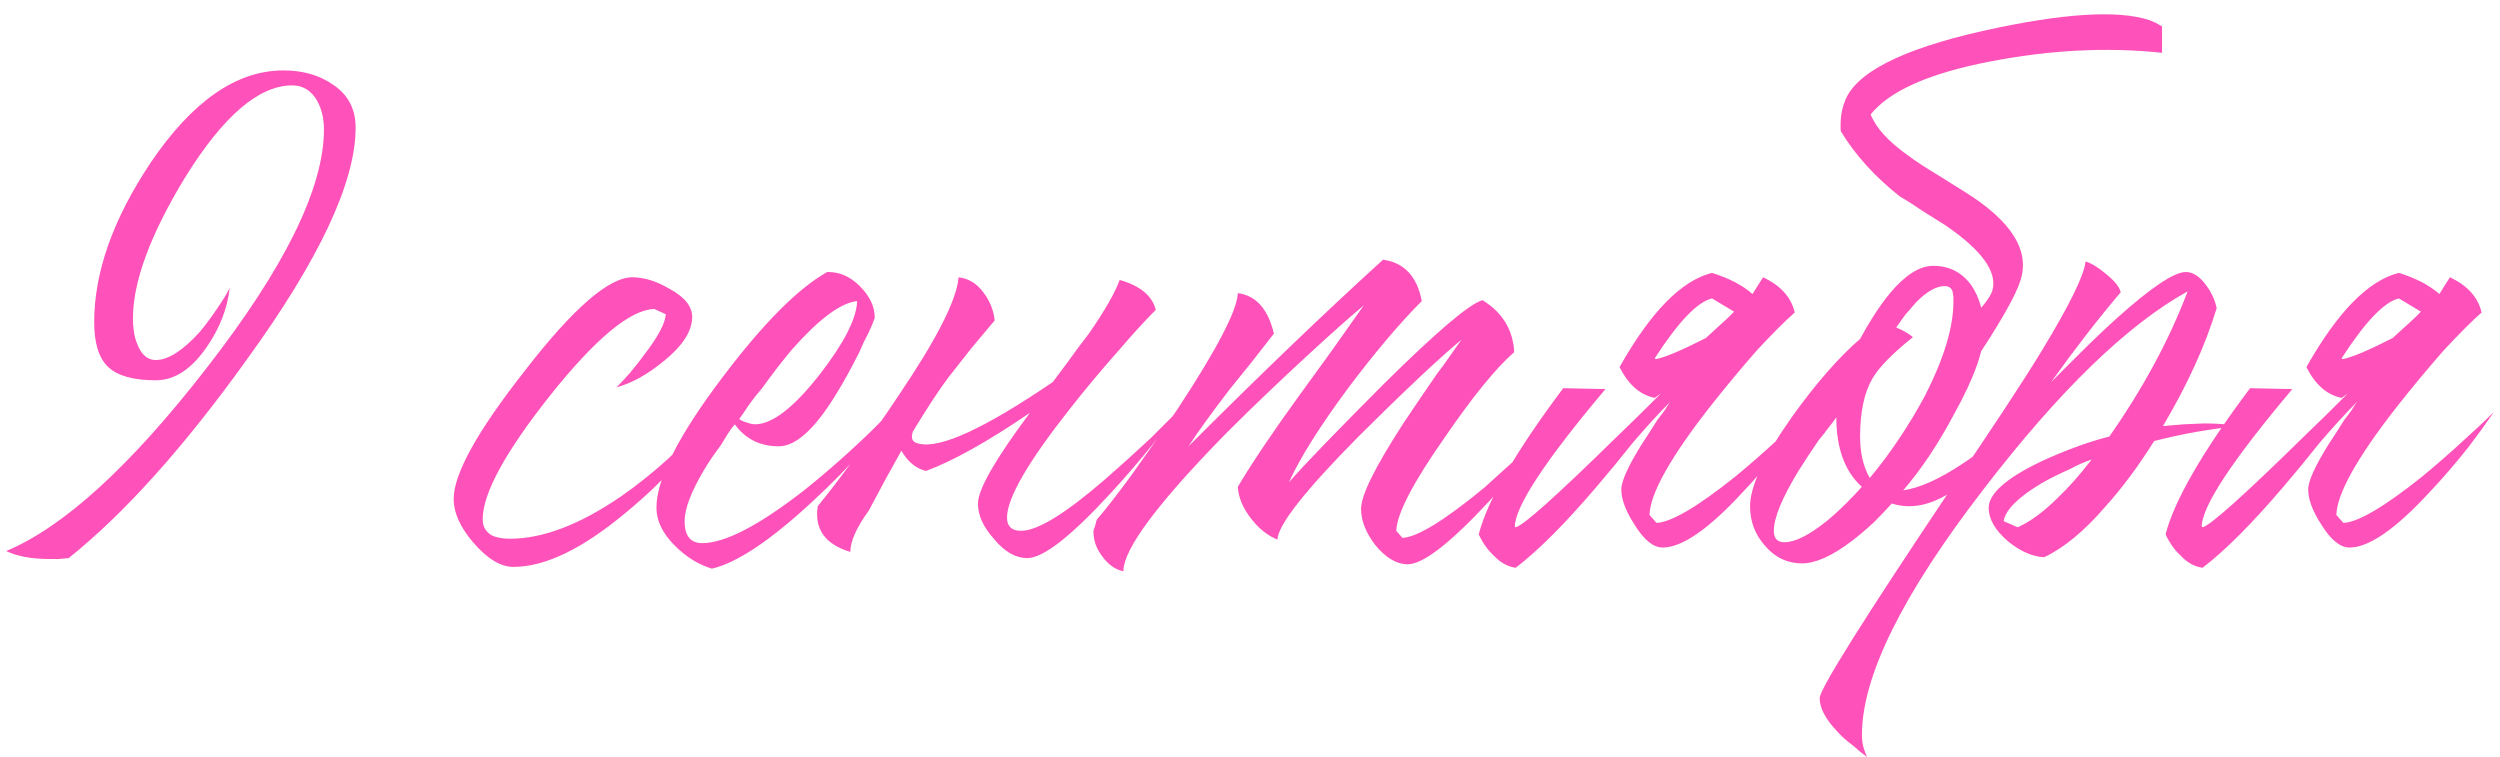 <?xml version="1.0" encoding="UTF-8"?> <svg xmlns="http://www.w3.org/2000/svg" width="284" height="86" viewBox="0 0 284 86" fill="none"><path d="M0.7 62.6C7.233 59.867 14.8 52.967 23.4 41.9C32.333 30.433 36.8 21.367 36.8 14.7C36.8 13.433 36.533 12.333 36 11.4C35.333 10.267 34.4 9.7 33.2 9.7C29.4 9.7 25.333 13.2 21 20.2C17.067 26.667 15.1 32 15.1 36.2C15.1 36.667 15.133 37.133 15.2 37.6C15.267 38.133 15.4 38.633 15.6 39.1C16.067 40.3 16.767 40.9 17.7 40.9C19.1 40.9 20.767 39.833 22.7 37.7C23.367 36.9 24.033 36 24.7 35C25.3 34.133 25.767 33.367 26.1 32.7C25.833 35.033 24.967 37.267 23.5 39.4C21.767 41.933 19.833 43.2 17.7 43.2C15.167 43.2 13.367 42.7 12.3 41.7C11.233 40.7 10.7 39 10.7 36.6C10.7 30.933 12.833 24.9 17.1 18.5C21.833 11.5 26.867 8 32.2 8C34.4 8 36.267 8.533 37.8 9.6C39.533 10.733 40.4 12.367 40.4 14.5C40.4 20.7 36.267 29.5 28 40.9C20.867 50.833 14.133 58.333 7.8 63.4L6.7 63.5H5.6C3.6 63.5 1.967 63.2 0.7 62.6ZM71.834 31.5C73.168 31.5 74.568 31.933 76.034 32.8C77.768 33.733 78.634 34.8 78.634 36C78.634 37.6 77.568 39.267 75.434 41C73.568 42.533 71.768 43.533 70.034 44C70.501 43.533 71.001 43 71.534 42.4C72.201 41.6 72.801 40.833 73.334 40.1C74.801 38.167 75.568 36.7 75.634 35.7L74.334 35.1C71.601 35.167 67.634 38.467 62.434 45C57.368 51.4 54.834 56.067 54.834 59C54.834 59.8 55.168 60.4 55.834 60.8C56.368 61.067 57.068 61.2 57.934 61.2C61.668 61.2 65.868 59.6 70.534 56.4C74.268 53.8 77.634 50.733 80.634 47.2C78.834 50.8 75.668 54.467 71.134 58.2C66.201 62.333 61.934 64.4 58.334 64.4C56.868 64.4 55.334 63.467 53.734 61.6C52.268 59.867 51.534 58.233 51.534 56.7C51.534 53.833 54.234 48.967 59.634 42.1C65.101 35.033 69.168 31.5 71.834 31.5ZM94.072 30.9C95.405 30.9 96.605 31.433 97.672 32.5C98.805 33.633 99.372 34.833 99.372 36.1L99.072 36.9L98.672 37.8C98.272 38.533 97.939 39.233 97.672 39.9C96.739 41.767 95.838 43.4 94.972 44.8C92.572 48.733 90.405 50.7 88.472 50.7C86.338 50.7 84.672 49.867 83.472 48.2L83.072 48.7L82.672 49.3L81.872 50.6C81.072 51.667 80.439 52.6 79.972 53.4C78.505 55.867 77.772 57.8 77.772 59.2C77.772 60.867 78.439 61.7 79.772 61.7C82.372 61.7 86.272 59.667 91.472 55.6C93.472 54 95.472 52.267 97.472 50.4C99.205 48.8 100.572 47.4 101.572 46.2C99.838 49.267 96.772 52.833 92.372 56.9C87.572 61.367 83.739 63.933 80.872 64.6C79.338 64.133 77.939 63.267 76.672 62C75.272 60.6 74.572 59.167 74.572 57.7C74.572 54.433 77.038 49.533 81.972 43C86.638 36.8 90.638 32.767 93.972 30.9H94.072ZM97.372 34.2C95.505 34.4 93.038 36.233 89.972 39.7C88.905 40.967 87.772 42.433 86.572 44.1C86.105 44.633 85.605 45.267 85.072 46L84.472 46.9L83.972 47.6C84.239 47.8 84.538 47.933 84.872 48C85.205 48.133 85.505 48.2 85.772 48.2C87.705 48.2 90.138 46.333 93.072 42.6C95.872 39 97.305 36.2 97.372 34.2ZM119.596 43.4L121.096 41.4C122.096 40 122.963 38.833 123.696 37.9C125.496 35.3 126.663 33.267 127.196 31.8C129.529 32.467 130.896 33.6 131.296 35.2C130.096 36.4 128.696 37.933 127.096 39.8C125.029 42.133 123.163 44.367 121.496 46.5C116.763 52.5 114.396 56.6 114.396 58.8C114.396 59.8 114.929 60.3 115.996 60.3C117.863 60.3 121.063 58.333 125.596 54.4C127.129 53.067 128.829 51.533 130.696 49.8C131.363 49.133 132.063 48.433 132.796 47.7L133.596 46.9L133.996 46.5L134.296 46.2C133.963 46.667 133.529 47.233 132.996 47.9C132.396 48.633 131.763 49.433 131.096 50.3C129.429 52.367 127.796 54.267 126.196 56C121.663 60.933 118.496 63.4 116.696 63.4C115.363 63.4 114.096 62.667 112.896 61.2C111.696 59.867 111.096 58.533 111.096 57.2C111.096 55.6 113.063 52.167 116.996 46.9C112.196 50.167 108.263 52.367 105.196 53.5C104.063 53.233 103.129 52.467 102.396 51.2C101.263 53.2 100.029 55.467 98.696 58C97.296 59.933 96.596 61.5 96.596 62.7C93.729 61.833 92.496 60.1 92.896 57.5C94.096 56.033 95.429 54.3 96.896 52.3C98.829 49.7 100.563 47.233 102.096 44.9C106.429 38.5 108.696 34.033 108.896 31.5C110.029 31.633 110.963 32.2 111.696 33.2C112.429 34.133 112.863 35.2 112.996 36.4L110.396 39.5L107.796 42.8C106.729 44.2 105.329 46.333 103.596 49.2L103.696 49.1C103.429 49.833 103.663 50.267 104.396 50.4C106.796 51 111.863 48.667 119.596 43.4ZM124.616 59C125.549 57.933 126.849 56.267 128.516 54C130.382 51.4 132.149 48.867 133.816 46.4C138.282 39.6 140.549 35.233 140.616 33.3C142.682 33.567 144.049 35.1 144.716 37.9L142.216 41.1L139.716 44.2C137.716 46.8 136.149 48.967 135.016 50.7C143.216 42.5 150.582 35.433 157.116 29.5C159.516 29.833 160.982 31.4 161.516 34.2C159.049 36.667 156.282 39.933 153.216 44C149.949 48.4 147.682 52 146.416 54.8C147.282 53.8 148.682 52.3 150.616 50.3C152.882 47.967 155.082 45.733 157.216 43.6C163.216 37.667 166.949 34.5 168.416 34.1C170.682 35.5 171.882 37.467 172.016 40C169.949 41.8 167.316 45.033 164.116 49.7C160.516 54.833 158.682 58.367 158.616 60.3L159.316 61.1C160.982 61.033 164.082 59.133 168.616 55.4C170.149 54 171.816 52.5 173.616 50.9C174.949 49.633 176.049 48.533 176.916 47.6C176.582 48.067 176.182 48.6 175.716 49.2C175.116 49.933 174.516 50.7 173.916 51.5C172.249 53.5 170.649 55.333 169.116 57C164.716 61.733 161.649 64.1 159.916 64.1C158.649 64.1 157.416 63.367 156.216 61.9C155.149 60.5 154.616 59.133 154.616 57.8C154.616 56.267 156.216 53.033 159.416 48.1C160.482 46.5 161.749 44.633 163.216 42.5C163.682 41.9 164.216 41.167 164.816 40.3L165.516 39.3C165.716 39.033 165.882 38.8 166.016 38.6C164.949 39.467 163.382 40.867 161.316 42.8C158.849 45.133 156.516 47.4 154.316 49.6C148.249 55.733 145.182 59.633 145.116 61.3C143.982 60.833 142.982 60.033 142.116 58.9C141.182 57.7 140.682 56.5 140.616 55.3C142.282 52.5 144.616 49.033 147.616 44.9L151.316 39.8L154.916 34.7C153.316 36.033 151.216 37.9 148.616 40.3C145.282 43.367 142.216 46.3 139.416 49.1C131.549 57.1 127.616 62.367 127.616 64.9C126.682 64.7 125.882 64.133 125.216 63.2C124.549 62.333 124.216 61.4 124.216 60.4C124.216 60.267 124.282 60.033 124.416 59.7L124.516 59.3L124.616 59ZM194.482 33.9C192.815 34.3 190.649 36.567 187.982 40.7L188.082 40.8C189.149 40.6 191.049 39.8 193.782 38.4C195.782 36.6 196.849 35.6 196.982 35.4L194.482 33.9ZM199.082 33.4C199.682 32.467 200.082 31.833 200.282 31.5C202.282 32.433 203.482 33.767 203.882 35.5C202.815 36.433 201.382 37.867 199.582 39.8C197.715 41.933 195.915 44.1 194.182 46.3C189.715 52.033 187.449 56.1 187.382 58.5L188.182 59.4C189.849 59.333 192.849 57.567 197.182 54.1C198.715 52.833 200.315 51.433 201.982 49.9C203.315 48.7 204.415 47.667 205.282 46.8C204.415 48.067 203.449 49.4 202.382 50.8C200.849 52.733 199.382 54.433 197.982 55.9C194.115 60.1 191.082 62.2 188.882 62.2C187.815 62.2 186.749 61.333 185.682 59.6C184.682 58.067 184.182 56.733 184.182 55.6C184.182 54.667 184.949 52.967 186.482 50.5C187.015 49.7 187.615 48.767 188.282 47.7C188.549 47.367 188.849 46.967 189.182 46.5L189.482 46L189.782 45.6C188.515 46.867 187.082 48.433 185.482 50.3L183.382 52.9L181.282 55.4C177.749 59.533 174.715 62.567 172.182 64.5C171.249 64.367 170.415 63.9 169.682 63.1C169.015 62.5 168.449 61.7 167.982 60.7C168.982 56.833 172.182 51.3 177.582 44.1L182.382 44.2C175.582 52.267 172.149 57.467 172.082 59.8L172.182 59.9C173.049 59.7 176.815 56.333 183.482 49.8C185.149 48.2 186.882 46.5 188.682 44.7C188.482 44.833 188.249 45 187.982 45.2C186.315 44.867 184.982 43.7 183.982 41.7C187.515 35.433 191.015 31.867 194.482 31C196.415 31.6 197.949 32.4 199.082 33.4ZM222.007 47C220.207 50.4 218.274 53.3 216.207 55.7C218.074 55.433 220.307 54.433 222.907 52.7C223.84 52.1 224.874 51.333 226.007 50.4L227.407 49.3L228.707 48.2C227.974 49.4 227.14 50.533 226.207 51.6C225.14 52.933 224.074 54.033 223.007 54.9C220.14 57.233 217.44 58 214.907 57.2C214.24 57.933 213.574 58.633 212.907 59.3C211.974 60.167 211.107 60.9 210.307 61.5C208.107 63.167 206.24 64 204.707 64C203.04 64 201.64 63.333 200.507 62C199.374 60.733 198.807 59.233 198.807 57.5C198.807 55.233 200.407 51.833 203.607 47.3C206.34 43.5 208.907 40.567 211.307 38.5C211.774 37.633 212.24 36.833 212.707 36.1C213.374 35.033 214.04 34.1 214.707 33.3C216.44 31.233 218.074 30.2 219.607 30.2C221.474 30.2 222.94 30.967 224.007 32.5C224.874 33.833 225.34 35.467 225.407 37.4C225.407 39.733 224.274 42.933 222.007 47ZM212.707 43C211.774 44.6 211.307 46.8 211.307 49.6C211.307 51.467 211.674 53.033 212.407 54.3C214.74 51.5 216.84 48.367 218.707 44.9C220.84 40.7 221.907 37.167 221.907 34.3V33.7L221.807 33.1C221.674 32.7 221.374 32.5 220.907 32.5C219.974 32.5 218.907 33.1 217.707 34.3C217.307 34.767 216.874 35.267 216.407 35.8C216.074 36.267 215.74 36.733 215.407 37.2C216.207 37.533 216.84 37.9 217.307 38.3C214.974 40.167 213.44 41.733 212.707 43ZM202.707 61.6C203.907 61.6 205.507 60.8 207.507 59.2C208.24 58.6 209.007 57.9 209.807 57.1C210.407 56.5 210.974 55.9 211.507 55.3C209.574 53.567 208.607 50.933 208.607 47.4C208.34 47.8 208.04 48.2 207.707 48.6C207.374 49.067 207.007 49.533 206.607 50C205.74 51.267 204.974 52.433 204.307 53.5C202.44 56.567 201.507 58.833 201.507 60.3C201.507 61.167 201.907 61.6 202.707 61.6ZM245.607 6C239.407 5.333 232.874 5.667 226.007 7C219.14 8.333 214.64 10.333 212.507 13C213.107 14.533 214.54 16.1 216.807 17.7C217.607 18.3 218.674 19 220.007 19.8L223.207 21.8C228.54 25.133 230.64 28.5 229.507 31.9C228.974 33.633 227.074 36.933 223.807 41.8L223.307 36.8C224.974 35.2 225.974 33.967 226.307 33.1C226.974 30.967 225.207 28.467 221.007 25.6L218.307 23.9L217.107 23.1L215.807 22.3C213.007 20.1 210.774 17.633 209.107 14.9C209.04 13.633 209.174 12.567 209.507 11.7C210.574 8.367 215.84 5.633 225.307 3.5C234.307 1.5 240.607 1.1 244.207 2.3L244.907 2.6L245.607 3V6ZM211.514 83.5C211.514 84.367 211.714 85.2 212.114 86L211.314 85.4L210.514 84.7C209.781 84.167 209.181 83.633 208.714 83.1C207.381 81.7 206.714 80.433 206.714 79.3C206.714 78.3 211.647 70.433 221.514 55.7C226.247 48.767 229.714 43.5 231.914 39.9C235.114 34.633 236.781 31.233 236.914 29.7C237.581 29.9 238.347 30.367 239.214 31.1C240.214 31.9 240.781 32.6 240.914 33.2C238.314 36.267 235.681 39.667 233.014 43.4C233.147 43.267 233.314 43.1 233.514 42.9L234.214 42.2C234.881 41.533 235.481 40.933 236.014 40.4C237.614 38.8 239.081 37.4 240.414 36.2C244.347 32.667 246.981 30.9 248.314 30.9C249.114 30.9 249.881 31.4 250.614 32.4C251.214 33.2 251.614 34.067 251.814 35C250.547 39.2 248.514 43.667 245.714 48.4L248.114 48.2L250.414 48.1C251.747 48.1 253.114 48.2 254.514 48.4C251.381 48.667 248.114 49.233 244.714 50.1C242.914 52.967 241.081 55.433 239.214 57.5C236.814 60.3 234.481 62.233 232.214 63.3C230.881 63.233 229.514 62.633 228.114 61.5C226.647 60.233 225.914 58.967 225.914 57.7C225.914 56.1 227.847 54.367 231.714 52.5C233.114 51.833 234.647 51.2 236.314 50.6C237.647 50.133 238.747 49.8 239.614 49.6C243.481 44.067 246.447 38.567 248.514 33.1C241.647 36.9 233.914 44.4 225.314 55.6C216.114 67.533 211.514 76.833 211.514 83.5ZM229.214 59.9C230.681 59.233 232.214 58.1 233.814 56.5C234.947 55.433 236.214 54 237.614 52.2C236.814 52.467 235.981 52.833 235.114 53.3C233.914 53.833 232.847 54.367 231.914 54.9C229.247 56.5 227.814 57.933 227.614 59.2L229.214 59.9ZM272.509 33.9C270.843 34.3 268.676 36.567 266.009 40.7L266.109 40.8C267.176 40.6 269.076 39.8 271.809 38.4C273.809 36.6 274.876 35.6 275.009 35.4L272.509 33.9ZM277.109 33.4C277.709 32.467 278.109 31.833 278.309 31.5C280.309 32.433 281.509 33.767 281.909 35.5C280.843 36.433 279.409 37.867 277.609 39.8C275.743 41.933 273.943 44.1 272.209 46.3C267.743 52.033 265.476 56.1 265.409 58.5L266.209 59.4C267.876 59.333 270.876 57.567 275.209 54.1C276.743 52.833 278.343 51.433 280.009 49.9C281.343 48.7 282.443 47.667 283.309 46.8C282.443 48.067 281.476 49.4 280.409 50.8C278.876 52.733 277.409 54.433 276.009 55.9C272.143 60.1 269.109 62.2 266.909 62.2C265.843 62.2 264.776 61.333 263.709 59.6C262.709 58.067 262.209 56.733 262.209 55.6C262.209 54.667 262.976 52.967 264.509 50.5C265.043 49.7 265.643 48.767 266.309 47.7C266.576 47.367 266.876 46.967 267.209 46.5L267.509 46L267.809 45.6C266.543 46.867 265.109 48.433 263.509 50.3L261.409 52.9L259.309 55.4C255.776 59.533 252.743 62.567 250.209 64.5C249.276 64.367 248.443 63.9 247.709 63.1C247.043 62.5 246.476 61.7 246.009 60.7C247.009 56.833 250.209 51.3 255.609 44.1L260.409 44.2C253.609 52.267 250.176 57.467 250.109 59.8L250.209 59.9C251.076 59.7 254.843 56.333 261.509 49.8C263.176 48.2 264.909 46.5 266.709 44.7C266.509 44.833 266.276 45 266.009 45.2C264.343 44.867 263.009 43.7 262.009 41.7C265.543 35.433 269.043 31.867 272.509 31C274.443 31.6 275.976 32.4 277.109 33.4Z" fill="#FE51B9"></path></svg> 